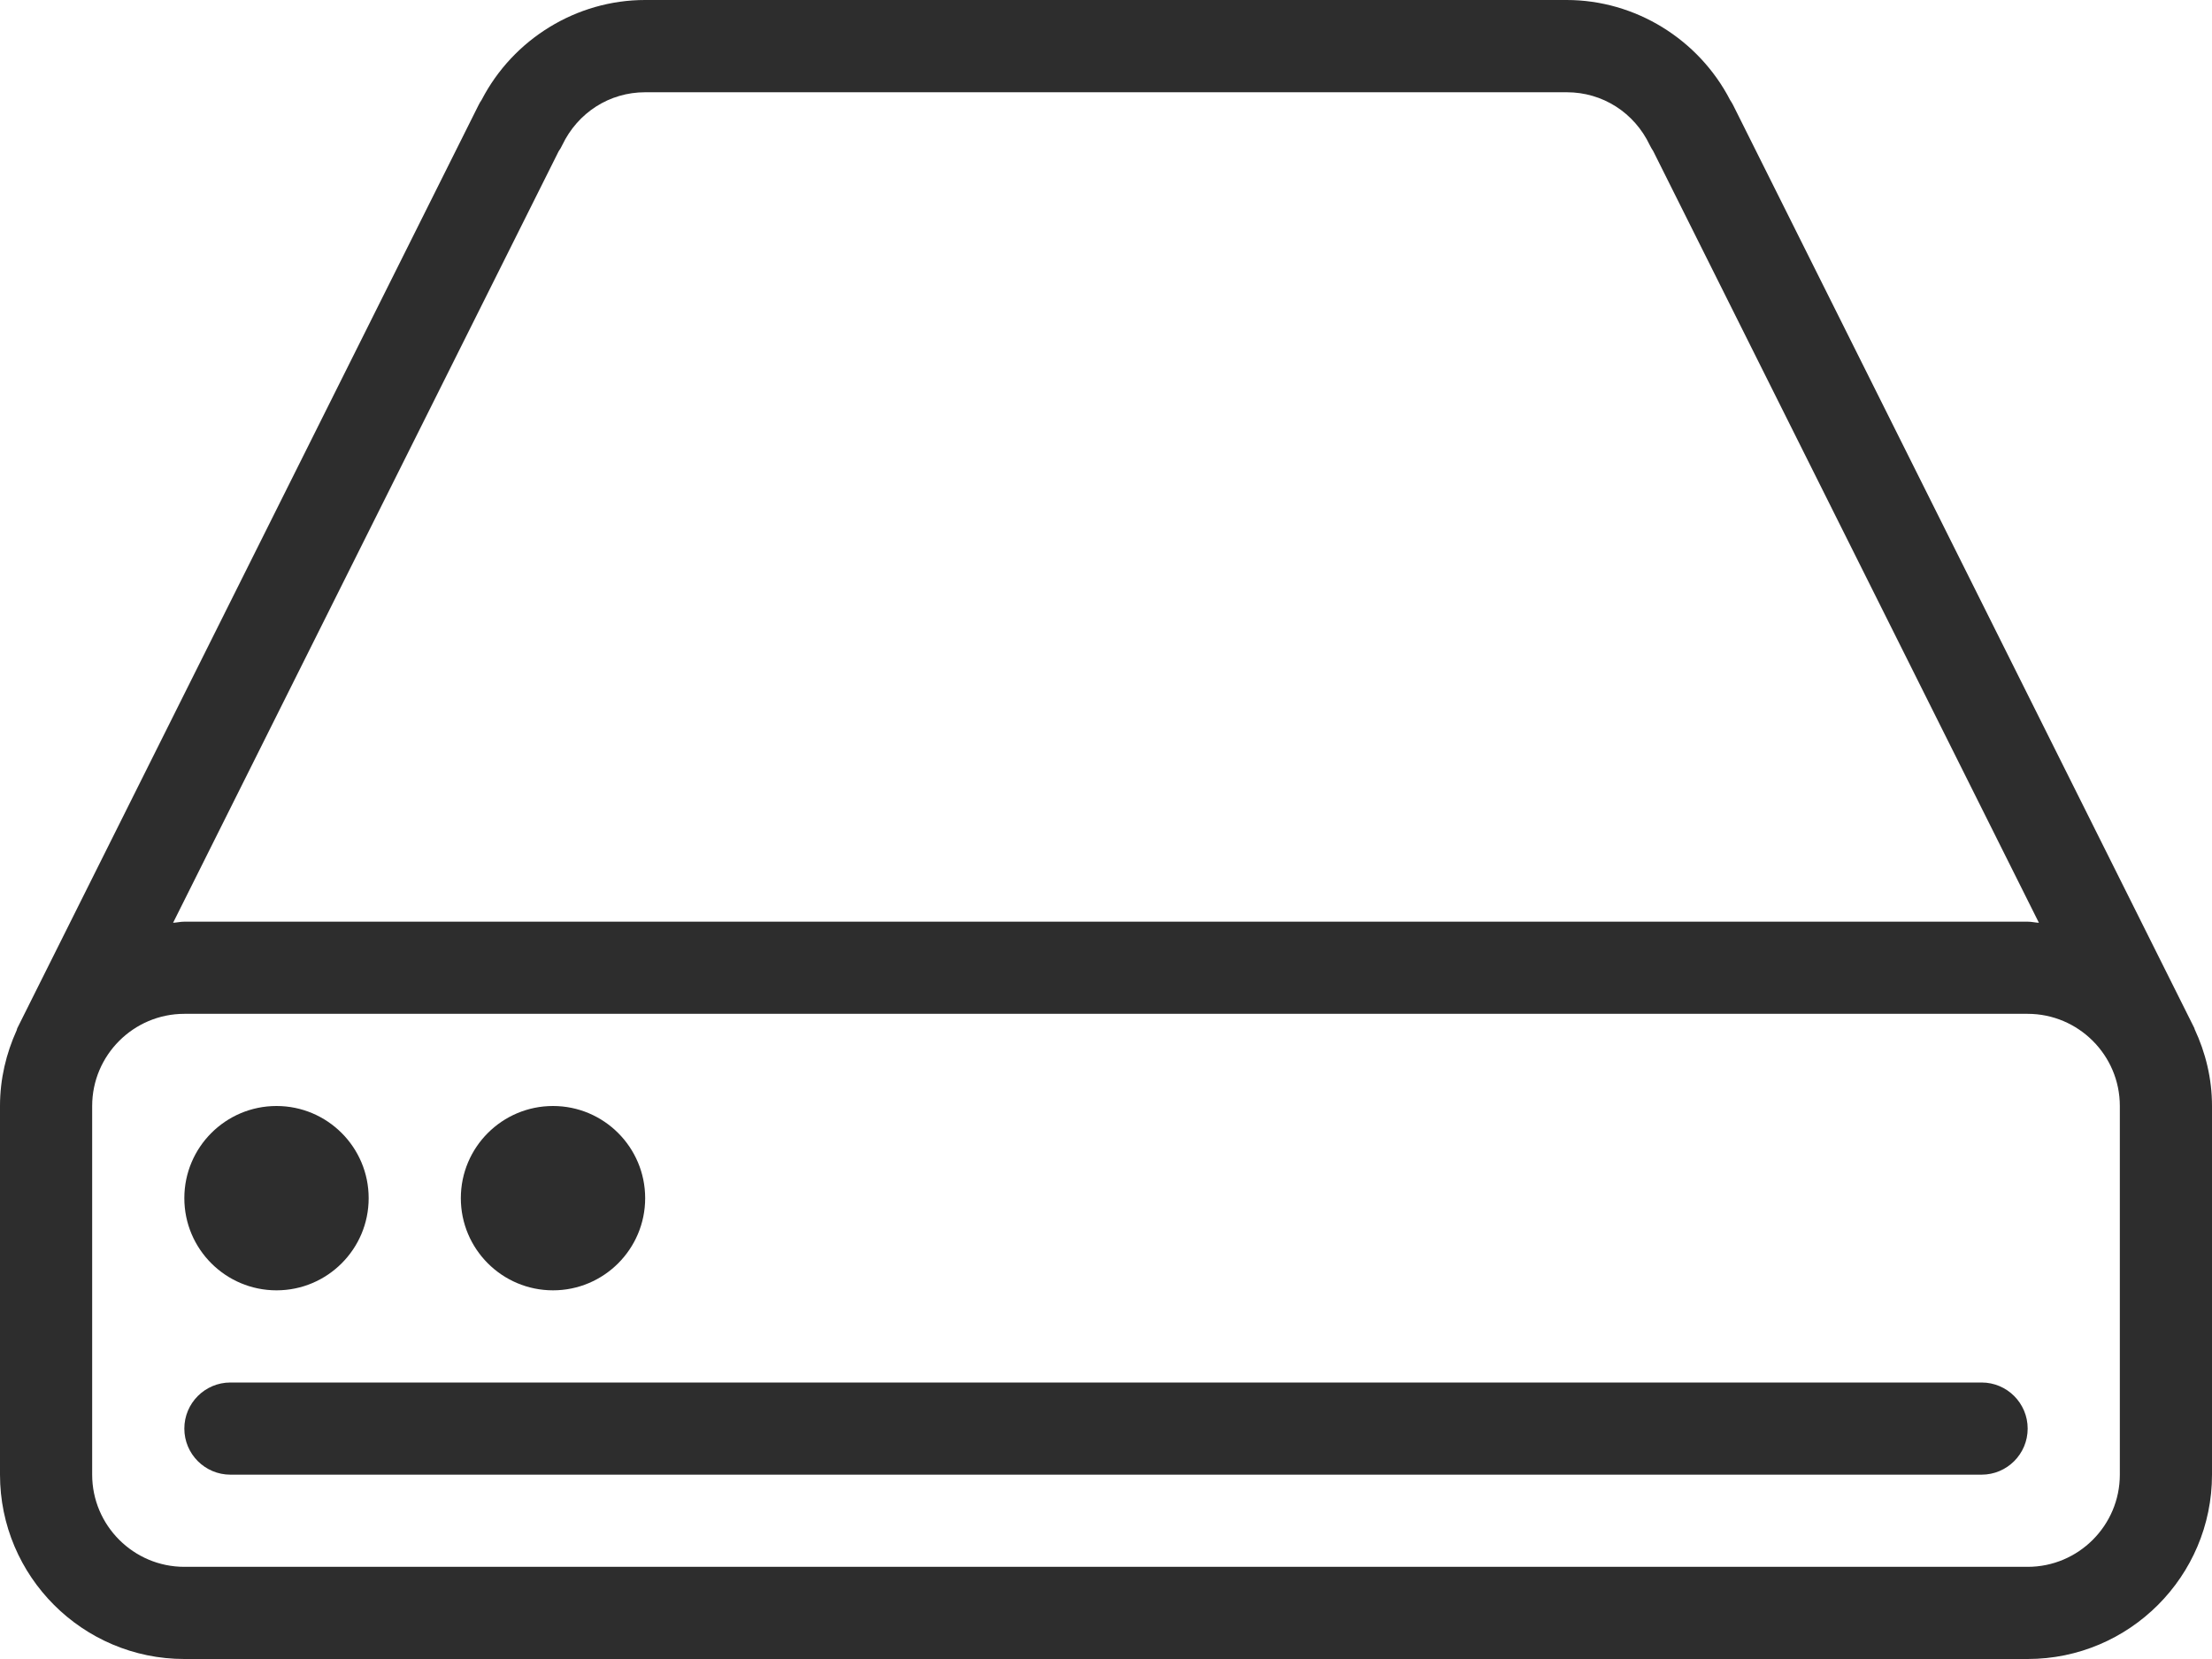 <?xml version="1.0" encoding="UTF-8"?>
<svg xmlns="http://www.w3.org/2000/svg" width="72" height="54" viewBox="0 0 72 54" fill="none">
  <path d="M18 42C19.656 42 21 40.656 21 39C21 37.344 19.656 36 18 36C16.344 36 15 37.344 15 39C15 40.656 16.344 42 18 42Z" fill="#2D2D2D"></path>
  <path d="M9 42C10.656 42 12 40.656 12 39C12 37.344 10.656 36 9 36C7.344 36 6 37.344 6 39C6 40.656 7.344 42 9 42Z" fill="#2D2D2D"></path>
  <path d="M71.433 33.495C71.43 33.486 71.43 33.477 71.427 33.468L56.412 3.42C56.385 3.366 56.352 3.312 56.316 3.258C55.29 1.272 53.223 0 50.994 0H20.994C18.768 0 16.704 1.269 15.678 3.249C15.639 3.303 15.606 3.363 15.576 3.423L0.561 33.471C0.552 33.492 0.552 33.513 0.543 33.534C0.201 34.29 0 35.118 0 36V48C0 51.309 2.691 54 6 54H66C69.309 54 72 51.309 72 48V36C72 35.103 71.79 34.26 71.433 33.495ZM18.183 4.926C18.228 4.863 18.267 4.797 18.3 4.725C18.807 3.663 19.839 3.003 21 3.003H51C52.161 3.003 53.196 3.663 53.7 4.725C53.733 4.791 53.769 4.854 53.811 4.917L66.366 30.036C66.243 30.03 66.126 30 66 30H6C5.874 30 5.757 30.03 5.634 30.036L18.183 4.926ZM69 48C69 49.653 67.653 51 66 51H6C4.347 51 3 49.653 3 48V36C3 34.347 4.347 33 6 33H66C67.653 33 69 34.347 69 36V48Z" fill="#2D2D2D"></path>
  <path d="M64.5 45H7.5C6.672 45 6 45.672 6 46.5C6 47.328 6.672 48 7.5 48H64.5C65.328 48 66 47.328 66 46.5C66 45.672 65.328 45 64.5 45Z" fill="#2D2D2D"></path>
</svg>
